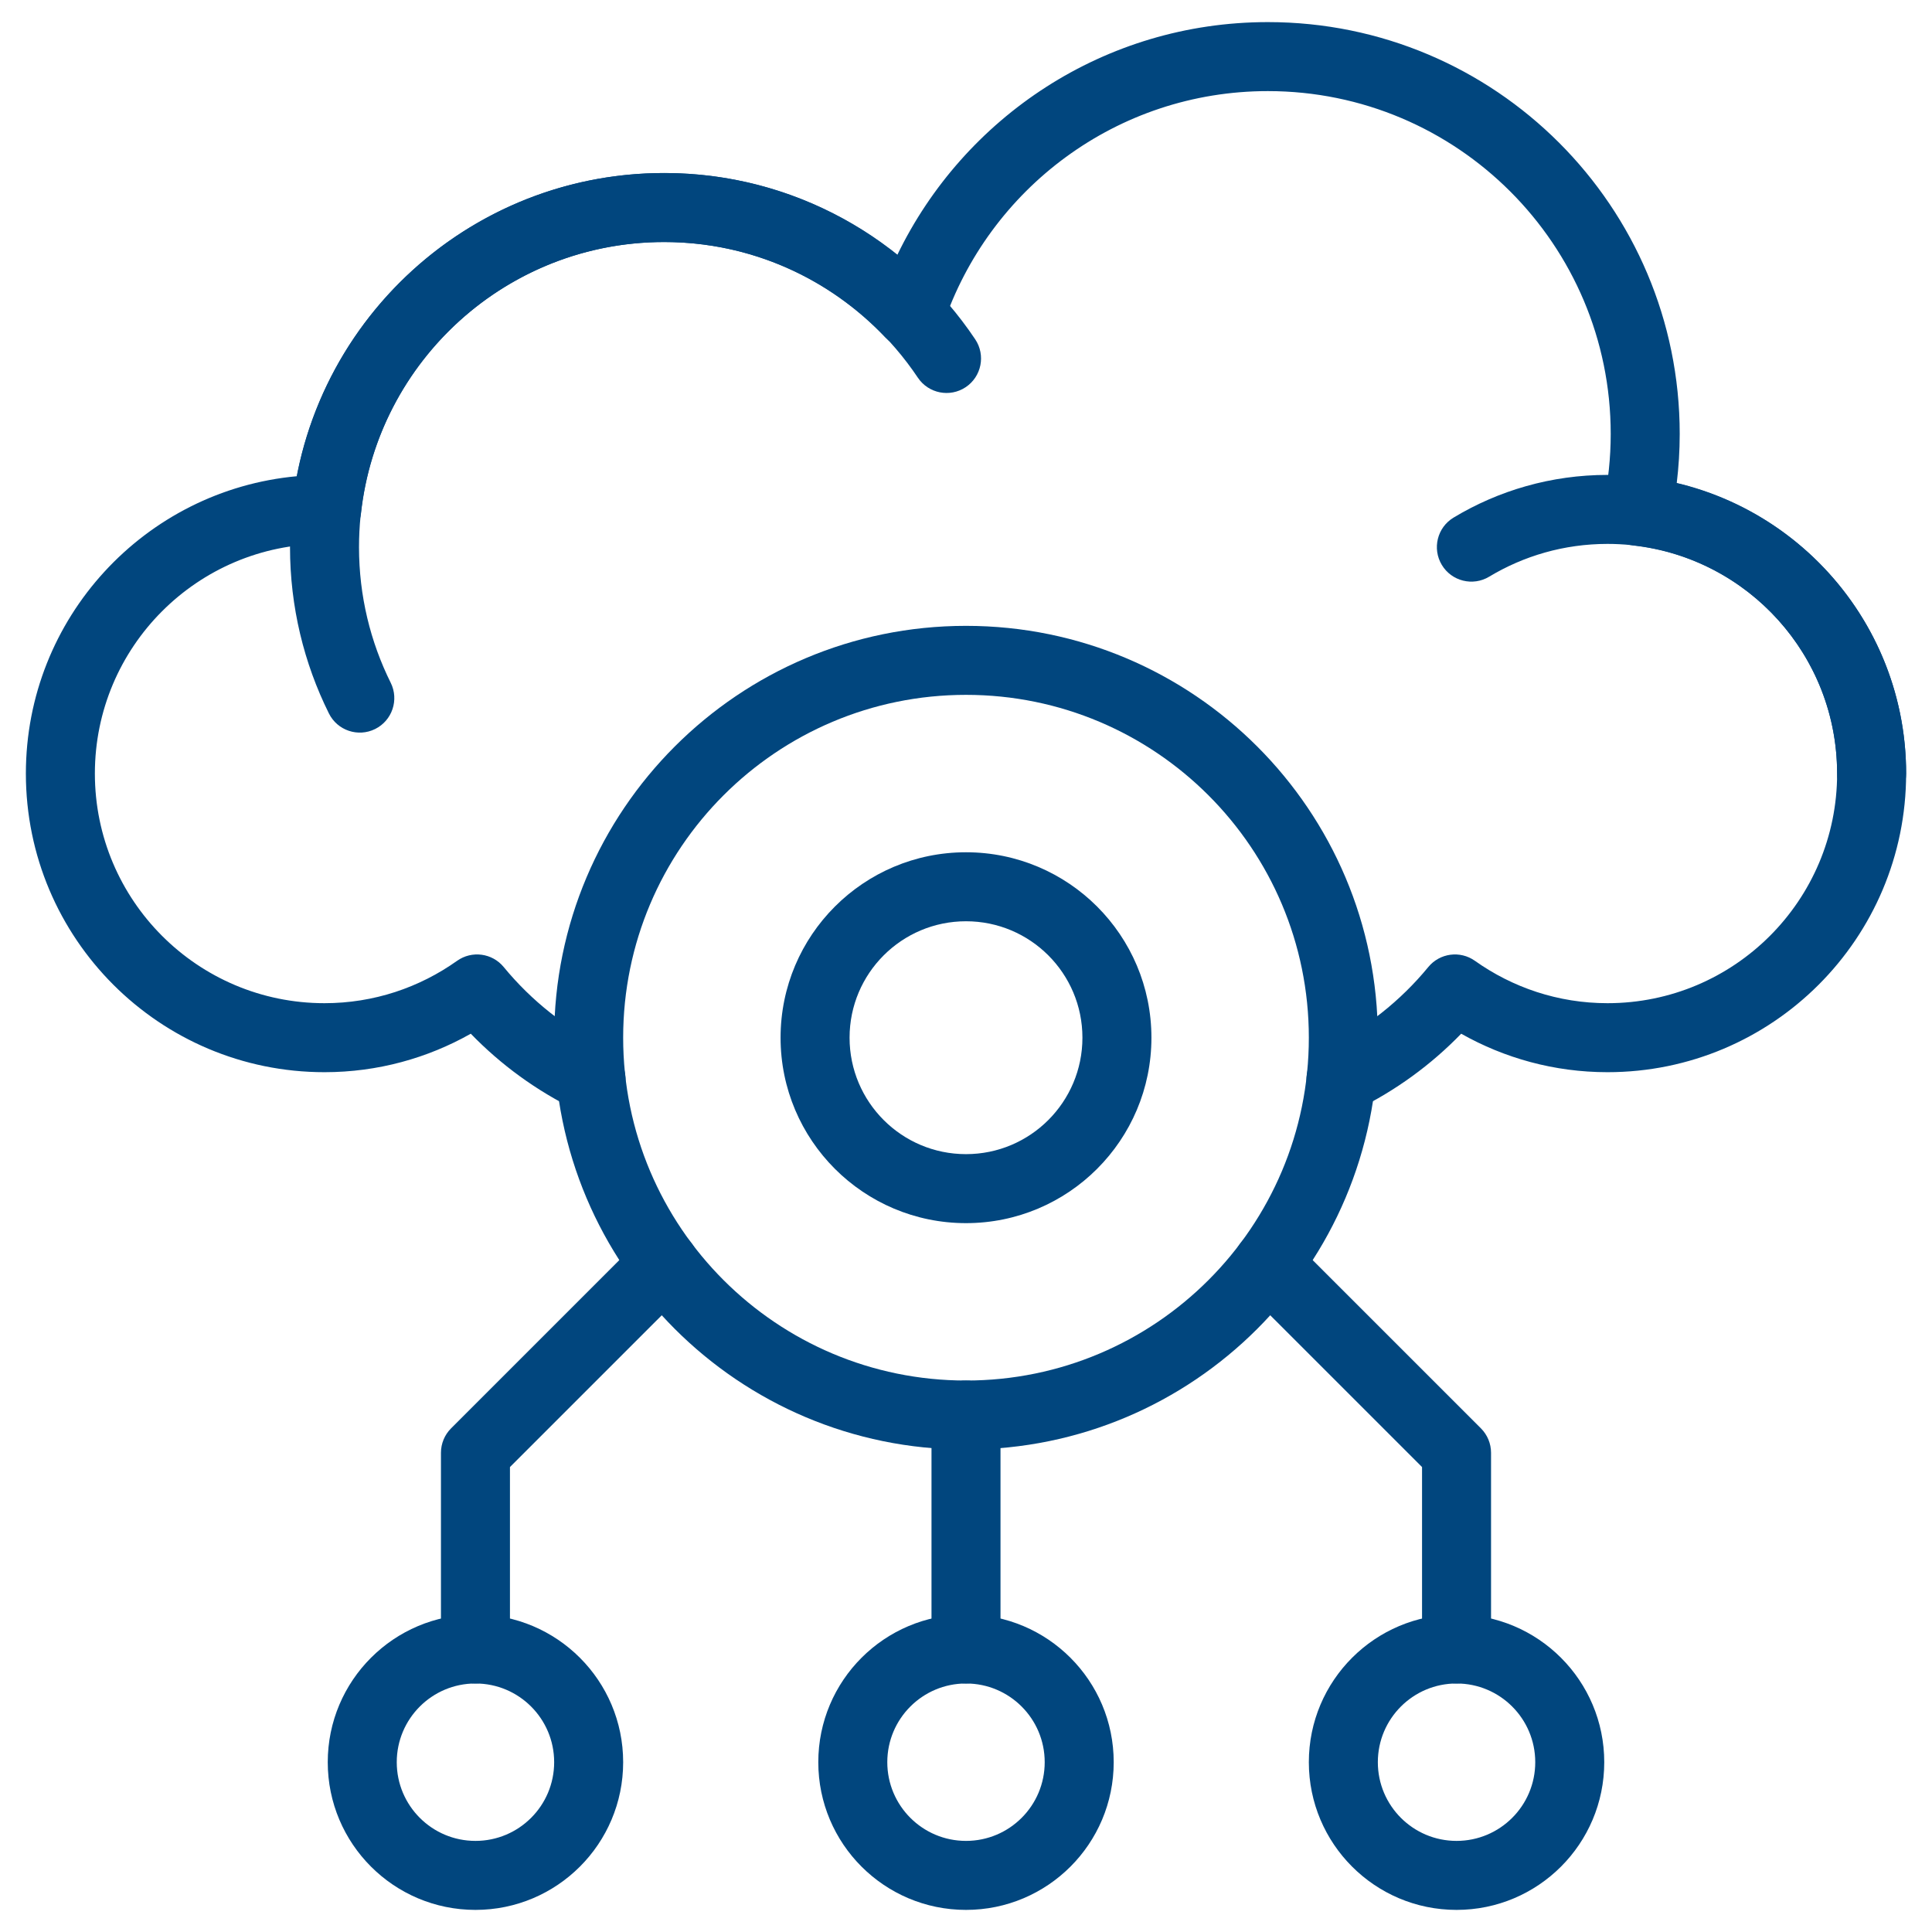 <svg xmlns="http://www.w3.org/2000/svg" width="84" height="84" viewBox="0 0 84 84" fill="none"><mask id="mask0_291_2055" style="mask-type:luminance" maskUnits="userSpaceOnUse" x="0" y="0" width="84" height="84"><path d="M0 7.62939e-06H84V84H0V7.62939e-06Z" fill="white"></path><path d="M84 84V7.62939e-06H0V84H84ZM3 3H81V81H3V3Z" fill="white"></path></mask><g mask="url(#mask0_291_2055)"><path d="M1.125 33.633C1.125 40.804 6.938 46.617 14.109 46.617C16.423 46.617 18.591 46.005 20.469 44.944C21.78 46.298 23.325 47.423 25.038 48.259C25.783 48.622 26.681 48.312 27.044 47.567C27.407 46.823 27.098 45.925 26.354 45.562C24.627 44.719 23.109 43.515 21.901 42.046C21.402 41.437 20.516 41.319 19.874 41.774C18.242 42.933 16.258 43.617 14.109 43.617C8.595 43.617 4.125 39.147 4.125 33.633C4.125 28.127 8.582 23.663 14.085 23.649C14.087 23.649 14.089 23.649 14.091 23.649C14.114 23.651 14.149 23.653 14.19 23.653C14.96 23.661 15.612 23.083 15.696 22.317C16.428 15.684 22.048 10.523 28.875 10.523C32.663 10.523 36.072 12.119 38.494 14.674L38.638 14.807C38.99 15.093 39.456 15.207 39.906 15.107C40.42 14.994 40.837 14.619 41.005 14.12C42.99 8.214 48.559 3.961 55.125 3.961C63.358 3.961 70.031 10.635 70.031 18.867C70.031 19.913 69.921 20.933 69.716 21.92C69.63 22.333 69.722 22.764 69.97 23.105C70.217 23.447 70.597 23.67 71.017 23.717C76 24.276 79.875 28.502 79.875 33.633C79.875 39.147 75.405 43.617 69.891 43.617C67.742 43.617 65.758 42.933 64.126 41.774C63.484 41.319 62.598 41.437 62.099 42.046C60.891 43.516 59.373 44.719 57.647 45.562C56.902 45.925 56.593 46.823 56.956 47.567C57.319 48.312 58.217 48.621 58.961 48.259C60.673 47.423 62.219 46.298 63.53 44.944C65.408 46.005 67.577 46.617 69.891 46.617C77.061 46.617 82.875 40.804 82.875 33.633C82.875 27.498 78.619 22.367 72.901 21.009C72.986 20.307 73.031 19.592 73.031 18.867C73.031 8.978 65.014 0.961 55.125 0.961C48.023 0.961 41.905 5.1 39.012 11.086C36.235 8.863 32.715 7.523 28.875 7.523C20.946 7.523 14.35 13.197 12.908 20.705C6.3 21.311 1.125 26.867 1.125 33.633Z" fill="#01467E"></path><path d="M56.906 45.117C56.906 53.35 50.233 60.023 42 60.023C33.767 60.023 27.094 53.35 27.094 45.117C27.094 36.885 33.767 30.211 42 30.211C50.233 30.211 56.906 36.885 56.906 45.117ZM59.906 45.117C59.906 35.228 51.889 27.211 42 27.211C32.111 27.211 24.094 35.228 24.094 45.117C24.094 55.007 32.111 63.023 42 63.023C51.889 63.023 59.906 55.007 59.906 45.117Z" fill="#01467E"></path><path d="M47.062 45.117C47.062 47.913 44.796 50.18 42 50.18C39.204 50.18 36.938 47.913 36.938 45.117C36.938 42.321 39.204 40.055 42 40.055C44.796 40.055 47.062 42.321 47.062 45.117ZM50.062 45.117C50.062 40.664 46.453 37.055 42 37.055C37.547 37.055 33.938 40.664 33.938 45.117C33.938 49.57 37.547 53.18 42 53.18C46.453 53.18 50.062 49.57 50.062 45.117Z" fill="#01467E"></path><path d="M79.875 33.633C79.875 34.461 80.547 35.133 81.375 35.133C82.204 35.133 82.875 34.461 82.875 33.633C82.875 26.462 77.062 20.648 69.891 20.648C67.446 20.648 65.154 21.326 63.199 22.504C62.489 22.931 62.261 23.853 62.688 24.562C63.115 25.272 64.038 25.501 64.747 25.073C66.249 24.169 68.007 23.648 69.891 23.648C75.405 23.648 79.875 28.119 79.875 33.633Z" fill="#01467E"></path><path d="M12.609 23.789C12.609 26.383 13.217 28.84 14.301 31.02C14.669 31.762 15.57 32.064 16.311 31.696C17.053 31.327 17.356 30.426 16.987 29.684C16.106 27.91 15.609 25.909 15.609 23.789C15.61 16.462 21.549 10.523 28.875 10.523C33.473 10.523 37.525 12.862 39.907 16.421C40.368 17.109 41.3 17.293 41.988 16.833C42.677 16.372 42.861 15.44 42.4 14.752C39.485 10.396 34.516 7.523 28.875 7.523C19.892 7.523 12.61 14.806 12.609 23.789Z" fill="#01467E"></path><path d="M66.75 76.617C66.75 78.507 65.218 80.039 63.328 80.039C61.438 80.039 59.906 78.507 59.906 76.617C59.906 74.727 61.438 73.195 63.328 73.195C65.218 73.195 66.75 74.727 66.75 76.617ZM69.75 76.617C69.75 73.071 66.875 70.195 63.328 70.195C59.782 70.195 56.906 73.071 56.906 76.617C56.906 80.164 59.782 83.039 63.328 83.039C66.875 83.039 69.75 80.164 69.75 76.617Z" fill="#01467E"></path><path d="M61.828 71.695C61.828 72.524 62.5 73.195 63.328 73.195C64.156 73.195 64.828 72.524 64.828 71.695V63.164C64.828 62.766 64.67 62.385 64.389 62.103L56.185 53.9C55.6 53.315 54.65 53.315 54.064 53.9C53.479 54.486 53.479 55.436 54.064 56.022L61.828 63.785V71.695Z" fill="#01467E"></path><path d="M24.094 76.617C24.094 78.507 22.562 80.039 20.672 80.039C18.782 80.039 17.25 78.507 17.25 76.617C17.25 74.727 18.782 73.195 20.672 73.195C22.562 73.195 24.094 74.727 24.094 76.617ZM27.094 76.617C27.094 73.071 24.218 70.195 20.672 70.195C17.125 70.195 14.25 73.071 14.25 76.617C14.25 80.164 17.125 83.039 20.672 83.039C24.218 83.039 27.094 80.164 27.094 76.617Z" fill="#01467E"></path><path d="M19.172 71.695C19.172 72.524 19.843 73.195 20.672 73.195C21.5 73.195 22.172 72.524 22.172 71.695V63.785L29.936 56.022C30.521 55.436 30.521 54.486 29.936 53.9C29.35 53.315 28.4 53.315 27.814 53.9L19.611 62.103C19.33 62.385 19.172 62.766 19.172 63.164V71.695Z" fill="#01467E"></path><path d="M45.422 76.617C45.422 78.507 43.89 80.039 42 80.039C40.11 80.039 38.578 78.507 38.578 76.617C38.578 74.727 40.11 73.195 42 73.195C43.89 73.195 45.422 74.727 45.422 76.617ZM48.422 76.617C48.422 73.071 45.547 70.195 42 70.195C38.453 70.195 35.578 73.071 35.578 76.617C35.578 80.164 38.453 83.039 42 83.039C45.547 83.039 48.422 80.164 48.422 76.617Z" fill="#01467E"></path><path d="M40.5 61.523V71.695C40.5 72.524 41.172 73.195 42 73.195C42.828 73.195 43.5 72.524 43.5 71.695V61.523C43.5 60.695 42.828 60.023 42 60.023C41.172 60.023 40.5 60.695 40.5 61.523Z" fill="#01467E"></path></g></svg>